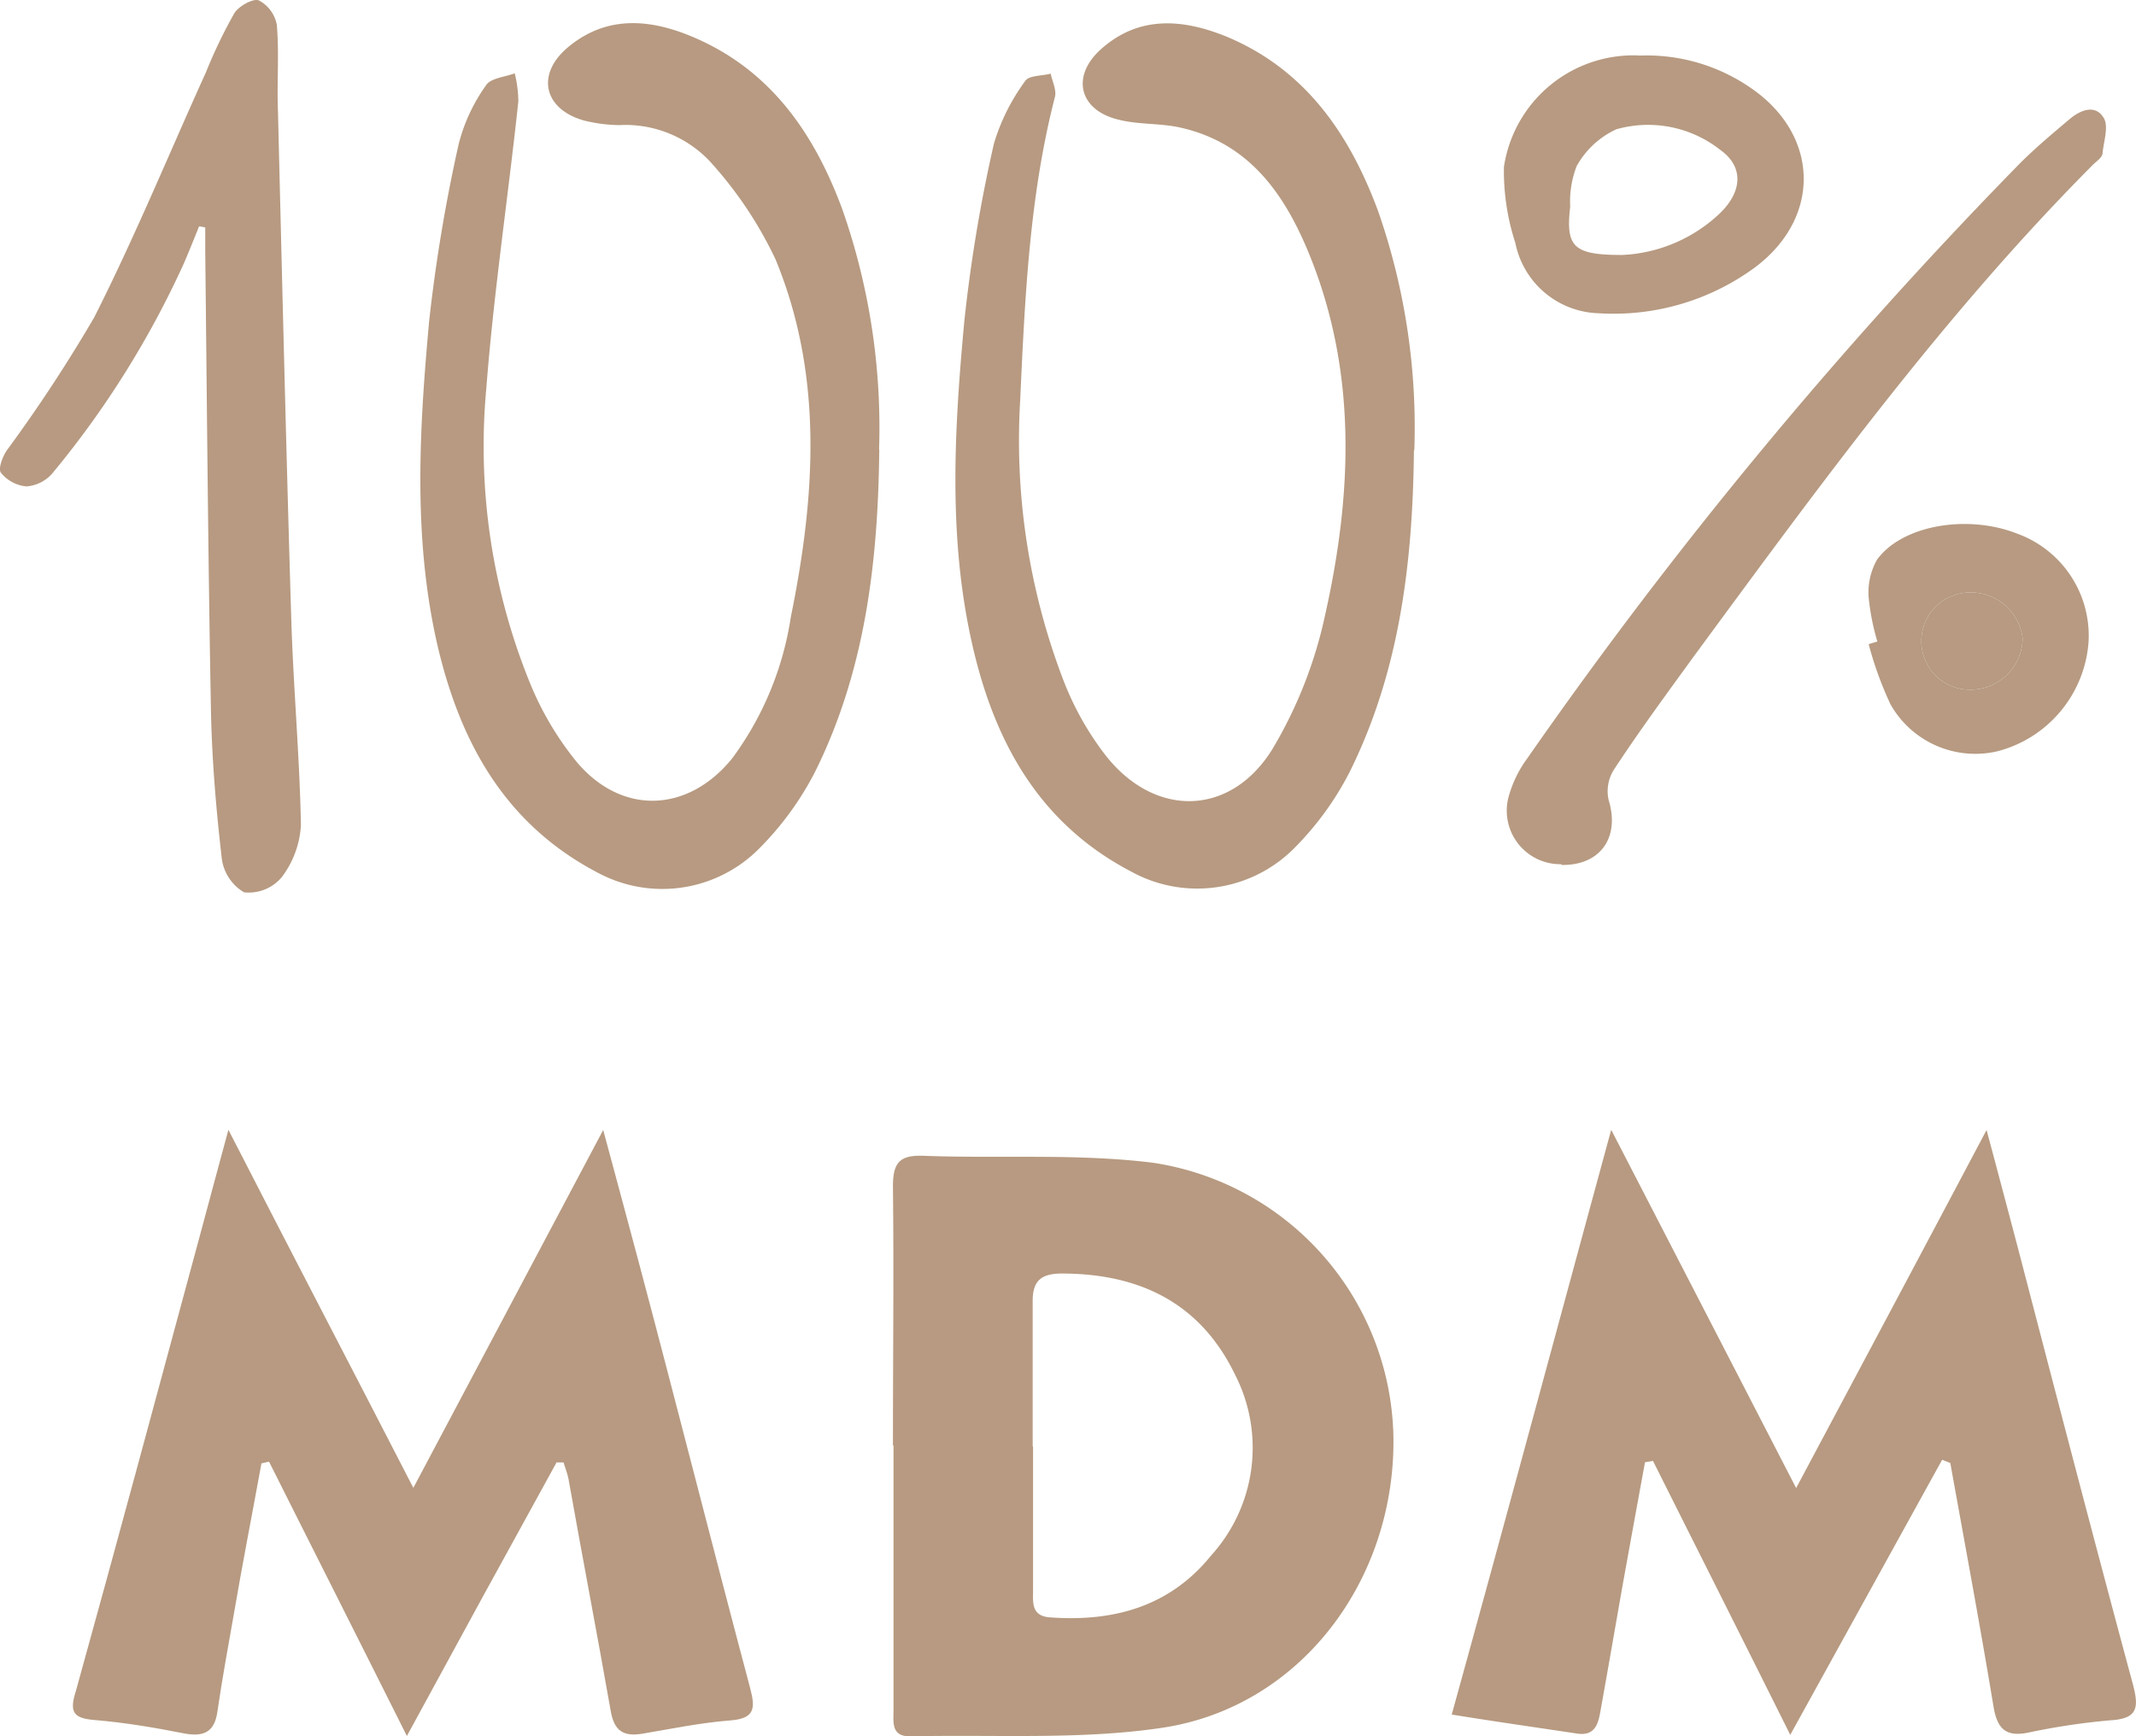 <svg xmlns="http://www.w3.org/2000/svg" viewBox="0 0 112.5 91.44"><g data-name="Calque 2"><g data-name="Calque 1"><path fill="#B79A81" d="M84.86,59.51C88.17,65.92,91.31,72,94.6,78.38,98,72,101.2,66,104.63,59.52c.63,2.35,1.14,4.28,1.65,6.21,2,7.68,4,15.36,6.06,23,.31,1.19.27,1.79-1.15,1.88a35.82,35.82,0,0,0-4.36.65c-1.17.24-1.63-.18-1.83-1.34-.71-4.3-1.51-8.57-2.28-12.86l-.43-.17-8,14.49c-2.49-5-4.86-9.7-7.23-14.43l-.42.07q-.6,3.27-1.19,6.54c-.39,2.21-.77,4.43-1.17,6.64-.12.68-.33,1.25-1.23,1.11-2.12-.32-4.25-.62-6.59-1C79.28,80.13,82,70,84.86,59.51" style=""/><path fill="#B79A81" d="M29.33,77l-3.9,7.1-4,7.34c-1.31-2.62-2.51-5-3.71-7.39s-2.37-4.7-3.55-7.06l-.4.09c-.48,2.64-1,5.28-1.45,7.92-.3,1.72-.62,3.43-.87,5.16-.15,1.08-.73,1.33-1.72,1.15C8.16,91,6.57,90.73,5,90.6c-1.15-.09-1.36-.42-1-1.54,2.22-8,4.37-16,6.55-24.06.46-1.71.92-3.43,1.48-5.49,1.72,3.35,3.29,6.39,4.87,9.44s3.11,6,4.87,9.42l10-18.85c.67,2.5,1.27,4.69,1.85,6.88,2,7.51,3.89,15,5.89,22.52.29,1.09.23,1.6-1.05,1.7-1.55.12-3.09.44-4.63.7-1,.16-1.49-.14-1.67-1.23C31.44,86,30.67,82,29.94,77.89c-.06-.29-.17-.57-.26-.86l-.35,0" style=""/><path fill="#B79A81" d="M54.41,76.19c0,2.52,0,5,0,7.58,0,.61-.11,1.34.87,1.42,3.36.25,6.33-.56,8.51-3.26a8.45,8.45,0,0,0,1.25-9.54c-1.82-3.75-5-5.3-9.1-5.31-1.12,0-1.57.39-1.55,1.52,0,2.53,0,5.06,0,7.59m-7.36-.06c0-4.55.05-9.1,0-13.65,0-1.32.42-1.65,1.66-1.6,4,.15,8-.13,12,.36a14.88,14.88,0,0,1,12.7,14.49C73.48,83.24,68.5,89.89,61.26,91c-4.37.66-8.88.35-13.33.46-1,0-.87-.74-.87-1.38q0-7,0-13.93" style=""/><path fill="#B79A81" d="M46.31,23.67c-.06,5.88-.73,11.66-3.39,17a16.18,16.18,0,0,1-2.91,4,7.18,7.18,0,0,1-8.54,1.29C26.54,43.38,24.18,39,23,33.81c-1.25-5.59-.91-11.25-.4-16.87a85,85,0,0,1,1.56-9.36,9.26,9.26,0,0,1,1.44-3.09c.24-.38,1-.43,1.51-.63a6.39,6.39,0,0,1,.19,1.48C26.76,10.4,26,15.44,25.61,20.5a33.07,33.07,0,0,0,2.22,15.27,16.32,16.32,0,0,0,2.55,4.37c2.38,2.82,5.86,2.67,8.18-.19a16.72,16.72,0,0,0,3.09-7.44c1.29-6.34,1.73-12.7-.8-18.84a20.89,20.89,0,0,0-3.49-5.2,6.11,6.11,0,0,0-4.74-1.88,8,8,0,0,1-1.89-.25c-2.08-.6-2.51-2.41-.84-3.83,2-1.69,4.26-1.53,6.49-.61,4.17,1.72,6.51,5.11,8,9.17a34.78,34.78,0,0,1,1.92,12.6" style=""/><path fill="#B79A81" d="M74.47,23.71c-.06,5.88-.74,11.65-3.41,17a16,16,0,0,1-2.81,3.88,7.2,7.2,0,0,1-8.65,1.33c-4.92-2.56-7.28-6.94-8.43-12.14-1.24-5.59-.9-11.25-.38-16.87a80,80,0,0,1,1.56-9.35A10.79,10.79,0,0,1,54,4.26c.19-.29.88-.26,1.34-.38.08.41.32.87.22,1.23-1.35,5.25-1.58,10.61-1.83,16A35.3,35.3,0,0,0,56,35.81a15.64,15.64,0,0,0,2.21,3.95c2.59,3.33,6.6,3.27,8.81-.31a23.3,23.3,0,0,0,2.76-7c1.42-6.32,1.71-12.68-.74-18.85-1.3-3.26-3.17-6.07-6.92-6.89-1.07-.23-2.21-.14-3.26-.42C56.83,5.78,56.4,4,58,2.58,60,.8,62.3,1,64.58,1.92c4.16,1.73,6.49,5.12,8,9.19a34.56,34.56,0,0,1,1.91,12.6" style=""/><path fill="#B79A81" d="M10.49,11.91c-.26.65-.52,1.3-.8,1.95A49.25,49.25,0,0,1,2.76,24.93a2,2,0,0,1-1.37.69A1.94,1.94,0,0,1,.05,24.9c-.16-.2.08-.84.31-1.18a79.09,79.09,0,0,0,4.6-7C7.1,12.49,8.9,8.1,10.85,3.8A26,26,0,0,1,12.34.7c.23-.38,1-.8,1.29-.68a1.83,1.83,0,0,1,.95,1.29c.13,1.51,0,3,.06,4.55.22,8.9.43,17.81.7,26.72.11,3.62.44,7.24.51,10.87a5,5,0,0,1-1,2.74,2.26,2.26,0,0,1-2,.81,2.43,2.43,0,0,1-1.17-1.79c-.3-2.6-.52-5.21-.57-7.83-.15-8-.21-16.08-.3-24.12,0-.43,0-.86,0-1.28l-.38-.07" style=""/><path fill="#B79A81" d="M82.21,45.52a2.82,2.82,0,0,1-2.78-3.45,6.12,6.12,0,0,1,1-2.11,244.34,244.34,0,0,1,26-31.4c.82-.81,1.7-1.55,2.58-2.29.57-.48,1.35-.79,1.79-.06.27.45,0,1.23-.06,1.85,0,.23-.32.43-.52.63-7.88,7.92-14.42,16.93-21,25.87-1.45,2-2.88,3.94-4.23,6a2.11,2.11,0,0,0-.26,1.6c.59,1.94-.43,3.42-2.46,3.4" style=""/><path fill="#B79A81" d="M85.44,13.43a8,8,0,0,0,5.17-2.22c1.18-1.16,1.21-2.45,0-3.31a6.14,6.14,0,0,0-5.48-1.09,4.58,4.58,0,0,0-2.09,1.94,5.16,5.16,0,0,0-.34,2.13c-.24,2.12.15,2.55,2.73,2.55m.87-10.5a9.63,9.63,0,0,1,5.85,1.66c3.7,2.48,3.82,6.9.22,9.54a12.57,12.57,0,0,1-8.17,2.37,4.61,4.61,0,0,1-4.39-3.71,12.17,12.17,0,0,1-.6-4,6.9,6.9,0,0,1,7.09-5.87" style=""/><path fill="#B79A81" d="M103.69,31.21a2.56,2.56,0,0,0,.13,5.12,2.75,2.75,0,0,0,2.71-2.7,2.74,2.74,0,0,0-2.84-2.42M98.88,33.8a12.54,12.54,0,0,1-.46-2.32,3.5,3.5,0,0,1,.44-2c1.32-1.82,4.75-2.4,7.36-1.38A5.72,5.72,0,0,1,110,33.83a6.43,6.43,0,0,1-4.79,5.74,5.13,5.13,0,0,1-5.64-2.47,18.68,18.68,0,0,1-1.15-3.17l.42-.13" style=""/><path fill="#B79A81" d="M103.69,31.21a2.74,2.74,0,0,1,2.84,2.42,2.75,2.75,0,0,1-2.71,2.7,2.56,2.56,0,0,1-.13-5.12" style=""/></g></g></svg>